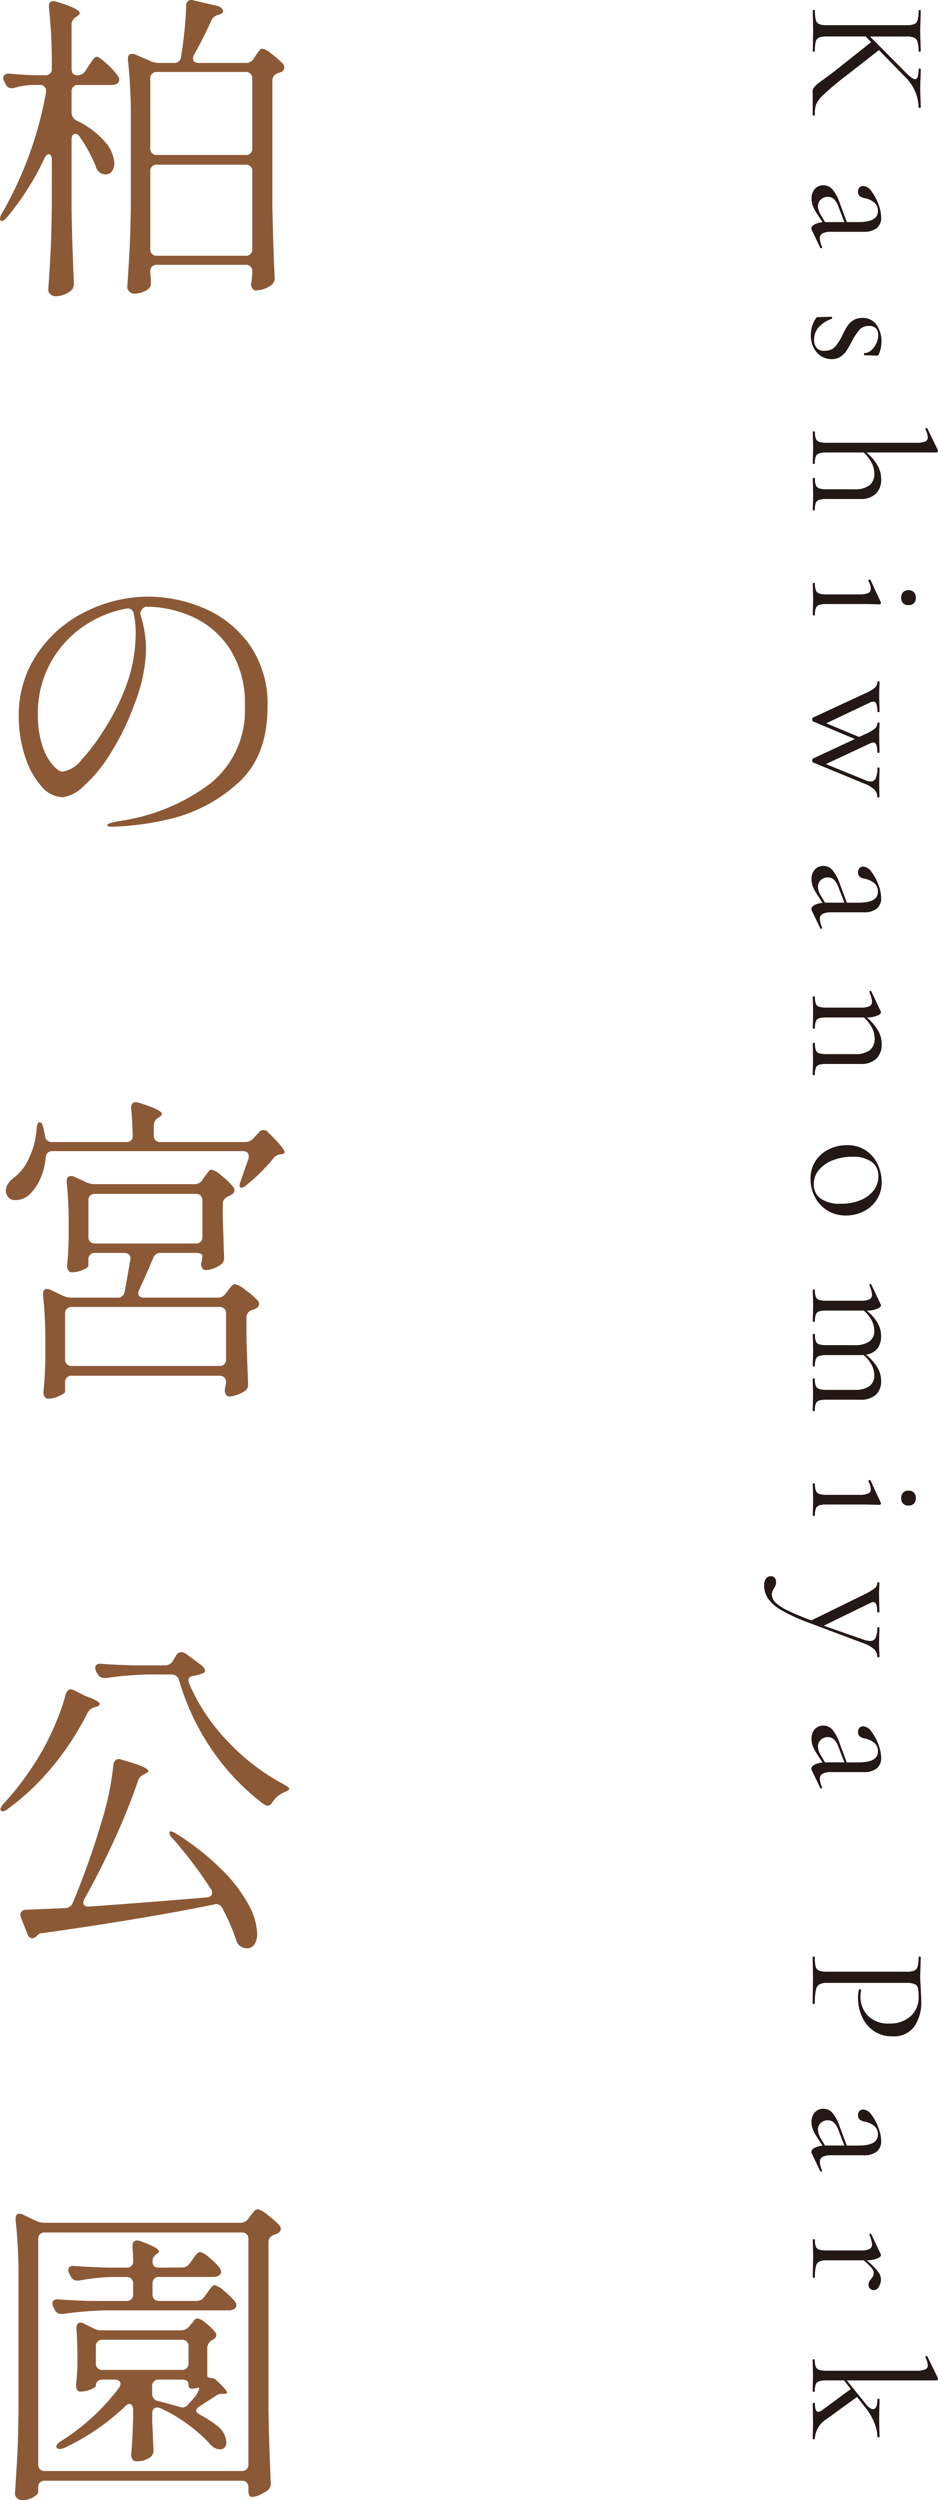 <svg xmlns="http://www.w3.org/2000/svg" width="86.89" height="231.457" viewBox="0 0 86.89 231.457">
  <g id="グループ_53222" data-name="グループ 53222" transform="translate(-142.71 -19937.854)">
    <path id="パス_33977" data-name="パス 33977" d="M10.256-.192q.048,0,.048.1t-.048.1H8.464q-.128,0-.456.008t-.92-.816Q6.5-1.632,5.952-2.32L3.5-5.408,2.976-4.9v3.6a1.976,1.976,0,0,0,.1.712.537.537,0,0,0,.376.312,3.541,3.541,0,0,0,.888.08q.048,0,.048.1T4.336,0q-.48,0-.768-.016L2.448-.032,1.36-.016Q1.072,0,.56,0,.528,0,.528-.1t.032-.1a3.541,3.541,0,0,0,.888-.08.562.562,0,0,0,.384-.312,1.836,1.836,0,0,0,.1-.712V-8.7a1.907,1.907,0,0,0-.1-.7.564.564,0,0,0-.376-.312,3.231,3.231,0,0,0-.888-.088q-.032,0-.032-.1T.576-10l.8.016q.672.032,1.072.032.464,0,1.136-.032L4.336-10q.048,0,.048.1t-.048.1a2.9,2.9,0,0,0-.872.1.612.612,0,0,0-.384.328,1.836,1.836,0,0,0-.1.712V-5.3L6.4-8.7q.528-.528.528-.784,0-.32-.944-.32-.032,0-.032-.1t.032-.1l.688.016q.64.032,1.168.032t1.1-.032L9.536-10q.048,0,.048.1t-.048.1a3.825,3.825,0,0,0-1.392.288,4.128,4.128,0,0,0-1.376.912L4.24-6.128l2.3,2.944A25.252,25.252,0,0,0,8.328-1.04,2.976,2.976,0,0,0,9.28-.3,3.254,3.254,0,0,0,10.256-.192ZM22.5-.864a.078.078,0,0,1,.08.072.085.085,0,0,1-.048.1L20.88.1a.284.284,0,0,1-.128.032q-.208,0-.368-.28a1.93,1.93,0,0,1-.208-.76l-.832.544a3.771,3.771,0,0,1-.7.368A1.836,1.836,0,0,1,18,.112,1.282,1.282,0,0,1,17.08-.2a1.046,1.046,0,0,1-.328-.792,1.093,1.093,0,0,1,.384-.832A3.873,3.873,0,0,1,18.4-2.5l1.76-.656V-4.24q0-1.792-1.008-1.792a.98.98,0,0,0-.824.36,1.974,1.974,0,0,0-.376.824,1.149,1.149,0,0,1-.176.472.489.489,0,0,1-.432.184.513.513,0,0,1-.392-.144.474.474,0,0,1-.136-.336,1.036,1.036,0,0,1,.5-.768A4.46,4.46,0,0,1,18.5-6.08a3.584,3.584,0,0,1,1.232-.256,1.2,1.2,0,0,1,.992.416,1.87,1.87,0,0,1,.336,1.2v2.992a1.741,1.741,0,0,0,.144.816.507.507,0,0,0,.48.256,2.09,2.09,0,0,0,.784-.208ZM20.16-1.136V-2.928l-1.488.576a1.634,1.634,0,0,0-.648.408.818.818,0,0,0-.2.552.911.911,0,0,0,.248.648.848.848,0,0,0,.648.264,1.62,1.62,0,0,0,.768-.256ZM29.776-5.2a1.13,1.13,0,0,0,.368.888,5.409,5.409,0,0,0,1.072.7,9.334,9.334,0,0,1,.872.5,1.93,1.93,0,0,1,.536.544,1.438,1.438,0,0,1,.224.816A1.8,1.8,0,0,1,32.24-.384a2.338,2.338,0,0,1-1.648.56A2.623,2.623,0,0,1,29.056-.3a.215.215,0,0,1-.1-.192l-.032-1.248q0-.048.088-.056t.1.04a2.924,2.924,0,0,0,.792,1.216,1.687,1.687,0,0,0,1.128.416,1.126,1.126,0,0,0,.8-.256.9.9,0,0,0,.24-.752,1.249,1.249,0,0,0-.376-.936,4.7,4.7,0,0,0-1.08-.68,7.294,7.294,0,0,1-.84-.464,1.838,1.838,0,0,1-.528-.544,1.508,1.508,0,0,1-.216-.832,1.514,1.514,0,0,1,.648-1.32,2.587,2.587,0,0,1,1.528-.456,2.79,2.79,0,0,1,1.168.24.22.22,0,0,1,.12.072.2.2,0,0,1,.024.1q0,.32-.016.5l-.016.672q0,.032-.1.032t-.1-.032a.951.951,0,0,0-.256-.632,1.853,1.853,0,0,0-.64-.472,1.83,1.83,0,0,0-.768-.176.891.891,0,0,0-.632.216A.844.844,0,0,0,29.776-5.2ZM46.8-.192q.048,0,.048.1T46.8,0q-.368,0-.592-.016l-.864-.016-.864.016Q44.256,0,43.888,0q-.048,0-.048-.1t.048-.1a1.742,1.742,0,0,0,.64-.088.508.508,0,0,0,.288-.32,2.272,2.272,0,0,0,.08-.7V-3.84a2.244,2.244,0,0,0-.36-1.4A1.33,1.33,0,0,0,43.424-5.7a2.188,2.188,0,0,0-1.008.264,3.237,3.237,0,0,0-.928.728V-1.3a2.272,2.272,0,0,0,.08.7.508.508,0,0,0,.288.32,1.742,1.742,0,0,0,.64.088q.048,0,.048.1T42.5,0q-.368,0-.592-.016L41.04-.032l-.864.016Q39.952,0,39.584,0q-.048,0-.048-.1t.048-.1a1.742,1.742,0,0,0,.64-.088.508.508,0,0,0,.288-.32,2.272,2.272,0,0,0,.08-.7V-9.568a2.239,2.239,0,0,0-.112-.832.4.4,0,0,0-.4-.256,2.05,2.05,0,0,0-.736.224h-.032q-.048,0-.08-.08t.032-.1L41.3-11.6h.048a.141.141,0,0,1,.1.04.122.122,0,0,1,.04.088v6.5A4.5,4.5,0,0,1,42.7-6.008a2.583,2.583,0,0,1,1.256-.328,1.8,1.8,0,0,1,1.36.5,1.99,1.99,0,0,1,.48,1.44v3.1a2.272,2.272,0,0,0,.08.7.508.508,0,0,0,.288.32A1.742,1.742,0,0,0,46.8-.192Zm8.144-8a.722.722,0,0,1-.52-.176.654.654,0,0,1-.184-.5.654.654,0,0,1,.184-.5.722.722,0,0,1,.52-.176.671.671,0,0,1,.5.176.671.671,0,0,1,.176.5.671.671,0,0,1-.176.5A.671.671,0,0,1,54.944-8.192ZM53.6,0q-.032,0-.032-.1t.032-.1a1.81,1.81,0,0,0,.648-.088.505.505,0,0,0,.3-.32,2.272,2.272,0,0,0,.08-.7V-4.288a2.1,2.1,0,0,0-.12-.832.417.417,0,0,0-.408-.256,1.653,1.653,0,0,0-.72.224H53.36q-.064,0-.1-.08t.016-.112l2.08-.96.064-.016a.139.139,0,0,1,.08.04.114.114,0,0,1,.048.088q0,.112-.016.64T55.52-4.3V-1.3a2.261,2.261,0,0,0,.08.7.507.507,0,0,0,.288.312,1.742,1.742,0,0,0,.64.088q.048,0,.048.1t-.048.1q-.368,0-.592-.016l-.864-.016-.864.016Q53.984,0,53.6,0ZM73.376-6.176q.048,0,.048.1t-.048.1a.951.951,0,0,0-.664.256,2.617,2.617,0,0,0-.552.912l-1.984,4.8Q70.16.048,70,.048t-.176-.064L68.016-3.9,66.384-.016q-.016.064-.176.064t-.176-.064l-2.24-4.832a3.691,3.691,0,0,0-.536-.912.715.715,0,0,0-.536-.224q-.048,0-.048-.1t.048-.1q.32,0,.5.016l.608.016.96-.016q.24-.016.688-.016.048,0,.048.1t-.048.1a2.089,2.089,0,0,0-.688.088.309.309,0,0,0-.24.3.539.539,0,0,0,.064.24L66.56-1.248l1.264-3.04-.256-.56a3.922,3.922,0,0,0-.528-.912.671.671,0,0,0-.512-.224q-.032,0-.032-.1t.032-.1q.32,0,.48.016l.592.016,1.04-.016q.224-.016.608-.016.048,0,.048.1t-.048.1q-.912,0-.912.384a.539.539,0,0,0,.064.24l1.936,4.144,1.5-3.68a1.1,1.1,0,0,0,.112-.464.5.5,0,0,0-.3-.472,2.265,2.265,0,0,0-.96-.152q-.032,0-.032-.1t.032-.1q.432,0,.656.016l.96.016.576-.016Q73.04-6.176,73.376-6.176ZM85.5-.864a.078.078,0,0,1,.08.072.085.085,0,0,1-.048.1L83.888.1a.284.284,0,0,1-.128.032q-.208,0-.368-.28a1.93,1.93,0,0,1-.208-.76l-.832.544a3.771,3.771,0,0,1-.7.368,1.836,1.836,0,0,1-.64.112,1.282,1.282,0,0,1-.92-.312,1.046,1.046,0,0,1-.328-.792,1.093,1.093,0,0,1,.384-.832A3.873,3.873,0,0,1,81.408-2.5l1.76-.656V-4.24q0-1.792-1.008-1.792a.98.98,0,0,0-.824.36,1.974,1.974,0,0,0-.376.824,1.149,1.149,0,0,1-.176.472.489.489,0,0,1-.432.184.513.513,0,0,1-.392-.144.474.474,0,0,1-.136-.336,1.036,1.036,0,0,1,.5-.768A4.46,4.46,0,0,1,81.5-6.08a3.584,3.584,0,0,1,1.232-.256,1.2,1.2,0,0,1,.992.416,1.87,1.87,0,0,1,.336,1.2v2.992a1.741,1.741,0,0,0,.144.816.507.507,0,0,0,.48.256,2.09,2.09,0,0,0,.784-.208Zm-2.336-.272V-2.928l-1.488.576a1.634,1.634,0,0,0-.648.408.818.818,0,0,0-.2.552.911.911,0,0,0,.248.648.848.848,0,0,0,.648.264A1.62,1.62,0,0,0,82.5-.736Zm15.92.944q.048,0,.048.1t-.048.1q-.368,0-.576-.016l-.864-.016-.88.016Q96.56,0,96.192,0q-.048,0-.048-.1t.048-.1a1.742,1.742,0,0,0,.64-.088.481.481,0,0,0,.28-.312,2.5,2.5,0,0,0,.072-.7V-3.888a2.208,2.208,0,0,0-.36-1.392,1.341,1.341,0,0,0-1.112-.448,2.141,2.141,0,0,0-1,.264,3.279,3.279,0,0,0-.92.728V-1.3a2.5,2.5,0,0,0,.072.7.481.481,0,0,0,.28.312,1.742,1.742,0,0,0,.64.088q.048,0,.048.1t-.048.1q-.368,0-.576-.016l-.864-.016-.88.016Q92.256,0,91.888,0q-.048,0-.048-.1t.048-.1a1.742,1.742,0,0,0,.64-.088.481.481,0,0,0,.28-.312,2.5,2.5,0,0,0,.072-.7V-4.464a1.767,1.767,0,0,0-.128-.784.45.45,0,0,0-.432-.24,2.8,2.8,0,0,0-.864.24h-.032a.09.09,0,0,1-.088-.072.076.076,0,0,1,.04-.1l1.856-.88.1-.016q.144,0,.3.368a2.385,2.385,0,0,1,.16.944A4.649,4.649,0,0,1,95-6.048a2.506,2.506,0,0,1,1.24-.336,1.827,1.827,0,0,1,1.376.5,2.014,2.014,0,0,1,.48,1.456V-1.3a2.5,2.5,0,0,0,.072.7.481.481,0,0,0,.28.312A1.742,1.742,0,0,0,99.088-.192Zm9.648.4a2.974,2.974,0,0,1-1.64-.456A3.027,3.027,0,0,1,106-1.48a3.753,3.753,0,0,1-.384-1.688,3.029,3.029,0,0,1,.5-1.768,3.124,3.124,0,0,1,1.3-1.088,3.851,3.851,0,0,1,1.608-.36,2.926,2.926,0,0,1,1.648.464,3.071,3.071,0,0,1,1.08,1.224,3.579,3.579,0,0,1,.376,1.608,3.212,3.212,0,0,1-.464,1.736A3.181,3.181,0,0,1,110.424-.2,3.572,3.572,0,0,1,108.736.208Zm.464-.3a1.615,1.615,0,0,0,1.36-.624,3.14,3.14,0,0,0,.48-1.92,4.564,4.564,0,0,0-.328-1.776,2.912,2.912,0,0,0-.9-1.224,2.1,2.1,0,0,0-1.312-.44,1.577,1.577,0,0,0-1.336.624,2.927,2.927,0,0,0-.472,1.792,4.868,4.868,0,0,0,.32,1.792,3.135,3.135,0,0,0,.9,1.3A1.972,1.972,0,0,0,109.2-.1Zm20.976-.1q.064,0,.064.1t-.064.1q-.368,0-.592-.016l-.864-.016-.864.016q-.224.016-.592.016-.048,0-.048-.1t.048-.1a1.742,1.742,0,0,0,.64-.088.508.508,0,0,0,.288-.32,2.272,2.272,0,0,0,.08-.7V-3.84a2.365,2.365,0,0,0-.336-1.4A1.206,1.206,0,0,0,126.9-5.7a2.021,2.021,0,0,0-.968.264,3.248,3.248,0,0,0-.9.744,1.45,1.45,0,0,1,.016.256V-1.3a2.261,2.261,0,0,0,.08.7.507.507,0,0,0,.288.312,1.742,1.742,0,0,0,.64.088q.048,0,.048.1t-.048.1q-.368,0-.592-.016l-.864-.016-.88.016Q123.5,0,123.136,0q-.048,0-.048-.1t.048-.1a1.742,1.742,0,0,0,.64-.088.481.481,0,0,0,.28-.312,2.5,2.5,0,0,0,.072-.7V-3.84a2.365,2.365,0,0,0-.336-1.4,1.189,1.189,0,0,0-1.024-.456,2.024,2.024,0,0,0-.96.256,3.078,3.078,0,0,0-.88.72V-1.3a2.5,2.5,0,0,0,.072.7.481.481,0,0,0,.28.312,1.742,1.742,0,0,0,.64.088q.048,0,.048.1t-.048.1q-.368,0-.576-.016l-.864-.016-.88.016q-.208.016-.576.016-.048,0-.048-.1t.048-.1a1.742,1.742,0,0,0,.64-.088.481.481,0,0,0,.28-.312,2.5,2.5,0,0,0,.072-.7V-4.464a1.767,1.767,0,0,0-.128-.784.45.45,0,0,0-.432-.24,2.8,2.8,0,0,0-.864.24h-.032a.09.09,0,0,1-.088-.072.076.076,0,0,1,.04-.1l1.856-.88.1-.016q.144,0,.3.368a2.385,2.385,0,0,1,.16.944v.016a4.147,4.147,0,0,1,1.152-1.024,2.438,2.438,0,0,1,1.2-.32,1.835,1.835,0,0,1,1.168.352,1.6,1.6,0,0,1,.56,1.056,4.537,4.537,0,0,1,1.184-1.064,2.419,2.419,0,0,1,1.232-.344,1.7,1.7,0,0,1,1.3.488,2.05,2.05,0,0,1,.456,1.448v3.1a2.5,2.5,0,0,0,.072.7.482.482,0,0,0,.28.312A1.742,1.742,0,0,0,130.176-.192Zm8.128-8a.722.722,0,0,1-.52-.176.654.654,0,0,1-.184-.5.654.654,0,0,1,.184-.5.722.722,0,0,1,.52-.176.671.671,0,0,1,.5.176.671.671,0,0,1,.176.5.671.671,0,0,1-.176.5A.671.671,0,0,1,138.3-8.192ZM136.96,0q-.032,0-.032-.1t.032-.1a1.81,1.81,0,0,0,.648-.088.505.505,0,0,0,.3-.32,2.272,2.272,0,0,0,.08-.7V-4.288a2.1,2.1,0,0,0-.12-.832.417.417,0,0,0-.408-.256,1.653,1.653,0,0,0-.72.224h-.016q-.064,0-.1-.08t.016-.112l2.08-.96.064-.016a.139.139,0,0,1,.08.04.114.114,0,0,1,.048.088q0,.112-.016.64T138.88-4.3V-1.3a2.261,2.261,0,0,0,.08.7.507.507,0,0,0,.288.312,1.742,1.742,0,0,0,.64.088q.048,0,.048.1t-.048.1q-.368,0-.592-.016l-.864-.016-.864.016Q137.344,0,136.96,0Zm16.016-6.176q.048,0,.048.1t-.048.1a.939.939,0,0,0-.688.288,2.78,2.78,0,0,0-.544.944l-1.952,5.2a16.093,16.093,0,0,1-1.112,2.424,3.894,3.894,0,0,1-1.072,1.248,2.205,2.205,0,0,1-1.272.376,1,1,0,0,1-.584-.16.529.529,0,0,1-.232-.464.447.447,0,0,1,.144-.352.511.511,0,0,1,.352-.128,1.123,1.123,0,0,1,.352.048,1.2,1.2,0,0,1,.3.16l.184.1a.8.8,0,0,0,.376.08,1.035,1.035,0,0,0,.728-.336,4.268,4.268,0,0,0,.736-1.128q.392-.792.92-2.184l-2.432-4.976a5.313,5.313,0,0,0-.56-.92.633.633,0,0,0-.5-.216q-.032,0-.032-.1t.032-.1l.544.016q.192.016.528.016l1.024-.016q.224-.016.624-.016.032,0,.032.1t-.032.1q-.928,0-.928.368a.62.62,0,0,0,.08.256l2.112,4.336,1.28-3.68a2.058,2.058,0,0,0,.128-.608.539.539,0,0,0-.288-.52,2.151,2.151,0,0,0-.944-.152q-.032,0-.032-.1t.032-.1q.432,0,.656.016l.96.016.576-.016Q152.64-6.176,152.976-6.176ZM165.088-.864a.078.078,0,0,1,.08.072.085.085,0,0,1-.048.1L163.472.1a.284.284,0,0,1-.128.032q-.208,0-.368-.28a1.93,1.93,0,0,1-.208-.76l-.832.544a3.771,3.771,0,0,1-.7.368,1.836,1.836,0,0,1-.64.112,1.282,1.282,0,0,1-.92-.312,1.046,1.046,0,0,1-.328-.792,1.093,1.093,0,0,1,.384-.832,3.873,3.873,0,0,1,1.264-.672l1.76-.656V-4.24q0-1.792-1.008-1.792a.98.98,0,0,0-.824.36,1.974,1.974,0,0,0-.376.824,1.149,1.149,0,0,1-.176.472.489.489,0,0,1-.432.184.513.513,0,0,1-.392-.144.474.474,0,0,1-.136-.336,1.036,1.036,0,0,1,.5-.768,4.461,4.461,0,0,1,1.184-.64,3.584,3.584,0,0,1,1.232-.256,1.2,1.2,0,0,1,.992.416,1.87,1.87,0,0,1,.336,1.2v2.992a1.741,1.741,0,0,0,.144.816.507.507,0,0,0,.48.256,2.09,2.09,0,0,0,.784-.208Zm-2.336-.272V-2.928l-1.488.576a1.634,1.634,0,0,0-.648.408.818.818,0,0,0-.2.552.911.911,0,0,0,.248.648.848.848,0,0,0,.648.264,1.62,1.62,0,0,0,.768-.256Zm20.416-.224a1.535,1.535,0,0,0,.136.744.792.792,0,0,0,.528.328,5.734,5.734,0,0,0,1.24.1q.048,0,.048.1t-.048.1q-.656,0-1.024-.016l-1.392-.016-1.072.016q-.3.016-.816.016-.032,0-.032-.1t.032-.1a3.54,3.54,0,0,0,.888-.08.537.537,0,0,0,.376-.312,1.976,1.976,0,0,0,.1-.712V-8.7a1.907,1.907,0,0,0-.1-.7.564.564,0,0,0-.376-.312,3.231,3.231,0,0,0-.888-.088q-.032,0-.032-.1t.032-.1l.8.016q.672.032,1.072.032t.9-.048q.192,0,.608-.024t.72-.024a3.881,3.881,0,0,1,2.36.656,2.324,2.324,0,0,1,.888,2,2.953,2.953,0,0,1-.52,1.776,3.175,3.175,0,0,1-1.328,1.072,4.145,4.145,0,0,1-1.672.352,3.163,3.163,0,0,1-.784-.08q-.048,0-.048-.08a.213.213,0,0,1,.024-.1q.024-.048.056-.032a2.379,2.379,0,0,0,.576.064A2.5,2.5,0,0,0,186.2-5.1a2.6,2.6,0,0,0,.728-1.984,2.783,2.783,0,0,0-.688-1.992,2.315,2.315,0,0,0-1.76-.728,3.813,3.813,0,0,0-.832.064.532.532,0,0,0-.368.3,1.93,1.93,0,0,0-.112.776Zm17.392.5a.078.078,0,0,1,.08.072.085.085,0,0,1-.048.1L198.944.1a.284.284,0,0,1-.128.032q-.208,0-.368-.28a1.93,1.93,0,0,1-.208-.76l-.832.544a3.771,3.771,0,0,1-.7.368,1.836,1.836,0,0,1-.64.112,1.282,1.282,0,0,1-.92-.312,1.046,1.046,0,0,1-.328-.792,1.093,1.093,0,0,1,.384-.832,3.873,3.873,0,0,1,1.264-.672l1.76-.656V-4.24q0-1.792-1.008-1.792a.98.98,0,0,0-.824.36,1.974,1.974,0,0,0-.376.824,1.149,1.149,0,0,1-.176.472.489.489,0,0,1-.432.184.513.513,0,0,1-.392-.144.474.474,0,0,1-.136-.336,1.036,1.036,0,0,1,.5-.768,4.461,4.461,0,0,1,1.184-.64,3.584,3.584,0,0,1,1.232-.256,1.2,1.2,0,0,1,.992.416,1.87,1.87,0,0,1,.336,1.2v2.992a1.741,1.741,0,0,0,.144.816.507.507,0,0,0,.48.256,2.09,2.09,0,0,0,.784-.208Zm-2.336-.272V-2.928l-1.488.576a1.634,1.634,0,0,0-.648.408.818.818,0,0,0-.2.552.911.911,0,0,0,.248.648.848.848,0,0,0,.648.264,1.62,1.62,0,0,0,.768-.256Zm12.4-5.184a1.287,1.287,0,0,1,.672.192.548.548,0,0,1,.32.464.494.494,0,0,1-.136.352.513.513,0,0,1-.392.144.516.516,0,0,1-.248-.056,1.856,1.856,0,0,1-.248-.168,1.285,1.285,0,0,0-.272-.192.673.673,0,0,0-.3-.064.74.74,0,0,0-.44.176,5.885,5.885,0,0,0-.728.752V-1.3a1.56,1.56,0,0,0,.12.7.667.667,0,0,0,.44.312,4.068,4.068,0,0,0,.992.088q.064,0,.064.1T210.4,0q-.512,0-.816-.016L208.4-.032l-.88.016q-.208.016-.576.016-.048,0-.048-.1t.048-.1a1.742,1.742,0,0,0,.64-.088.482.482,0,0,0,.28-.312,2.5,2.5,0,0,0,.072-.7V-4.464a1.767,1.767,0,0,0-.128-.784.45.45,0,0,0-.432-.24,2.8,2.8,0,0,0-.864.24h-.032a.09.09,0,0,1-.088-.072.076.076,0,0,1,.04-.1l1.856-.88.1-.016q.144,0,.3.368a2.385,2.385,0,0,1,.16.944v.016a7.014,7.014,0,0,1,1.04-1.048A1.262,1.262,0,0,1,210.624-6.32ZM225.376-.192q.048,0,.048.1t-.048.1q-.368,0-.592-.016l-.864-.016-1.152.016Q222.512,0,222.08,0q-.032,0-.032-.1t.032-.1q.8,0,.8-.3a.663.663,0,0,0-.144-.352L220.768-3.52l-.8.624v1.6a2.272,2.272,0,0,0,.08.7.508.508,0,0,0,.288.32,1.742,1.742,0,0,0,.64.088q.048,0,.048.1t-.048.1q-.368,0-.592-.016l-.864-.016-.864.016q-.224.016-.592.016-.048,0-.048-.1t.048-.1a1.742,1.742,0,0,0,.64-.088.508.508,0,0,0,.288-.32,2.272,2.272,0,0,0,.08-.7V-9.568a2.239,2.239,0,0,0-.112-.832.4.4,0,0,0-.4-.256,2.05,2.05,0,0,0-.736.224h-.032q-.048,0-.08-.08t.032-.1l2-.976.08-.016a.15.15,0,0,1,.1.04.114.114,0,0,1,.048.088v8.32l2.144-1.728q.512-.4.512-.7,0-.4-.912-.4-.048,0-.048-.1t.048-.1q.432,0,.656.016l1.168.016,1.072-.016q.208-.016.576-.016.048,0,.048.1t-.048.1a3.569,3.569,0,0,0-1.312.288,5.73,5.73,0,0,0-1.44.864L221.5-4.1l2.032,2.8A2.272,2.272,0,0,0,225.376-.192Z" transform="translate(218 19938.254) rotate(90)" fill="#231815"/>
    <path id="パス_33976" data-name="パス 33976" d="M24.48,15.68a.846.846,0,0,0,.75-.42l.15-.24q.06-.09.195-.285a1.531,1.531,0,0,1,.24-.285.34.34,0,0,1,.225-.09,2.12,2.12,0,0,1,.855.5,8.417,8.417,0,0,1,1.035.915.516.516,0,0,1,.12.33.506.506,0,0,1-.3.42l-.24.09a.7.7,0,0,0-.57.69V28.91q.06,3.3.21,6.57v.12a.726.726,0,0,1-.33.66,2.4,2.4,0,0,1-1.44.48h-.06a.454.454,0,0,1-.24-.21.689.689,0,0,1-.12-.39,1.641,1.641,0,0,0,.06-.36l.06-.6V35a.574.574,0,0,0-.63-.63H16.26a.574.574,0,0,0-.63.63v.06l.06.75v.24a.672.672,0,0,1-.21.54,2.2,2.2,0,0,1-1.41.45.551.551,0,0,1-.375-.195.574.574,0,0,1-.195-.405q.12-1.77.21-3.435t.12-4.365V20.69a46.942,46.942,0,0,0-.27-5.28v-.12q0-.45.39-.45a.668.668,0,0,1,.3.06l1.38.6a1.992,1.992,0,0,0,.78.18h1.41a.6.6,0,0,0,.66-.57,38.519,38.519,0,0,0,.48-4.71.545.545,0,0,1,.18-.465.574.574,0,0,1,.51-.045l2.19.51a.819.819,0,0,1,.39.21.414.414,0,0,1,.15.27.27.27,0,0,1-.18.24l-.18.09a.957.957,0,0,0-.72.51q-.75,1.68-1.62,3.21a.747.747,0,0,0-.09.33q0,.42.54.42ZM6.51,24.65a.779.779,0,0,0-.075-.375.222.222,0,0,0-.195-.135q-.24,0-.42.39a25.363,25.363,0,0,1-3.45,5.43q-.42.48-.6.3a.244.244,0,0,1-.06-.18,1.026,1.026,0,0,1,.18-.48A34.41,34.41,0,0,0,5.97,18.41v-.15a.528.528,0,0,0-.15-.39.568.568,0,0,0-.42-.15H4.74a6.792,6.792,0,0,0-1.71.27.78.78,0,0,1-.24.03.6.6,0,0,1-.57-.39l-.12-.24a.747.747,0,0,1-.09-.33.359.359,0,0,1,.165-.3.6.6,0,0,1,.435-.09q.78.09,2.34.15h.93a.574.574,0,0,0,.63-.63v-.3a47.045,47.045,0,0,0-.27-5.34v-.12q0-.48.42-.48a1.8,1.8,0,0,1,.3.06q2.13.66,2.13,1.05,0,.15-.24.3l-.09.06a.846.846,0,0,0-.42.75v4.02q0,.63.51.63h.03a.846.846,0,0,0,.75-.42l.27-.42q.09-.12.255-.375a2.375,2.375,0,0,1,.285-.375.346.346,0,0,1,.24-.12q.21,0,.915.645A7.027,7.027,0,0,1,12.63,16.88a.558.558,0,0,1,.12.36.459.459,0,0,1-.15.33,1.053,1.053,0,0,1-.57.15H8.97a.574.574,0,0,0-.63.63v1.92a.829.829,0,0,0,.48.75,7.977,7.977,0,0,1,2.64,1.995,3.253,3.253,0,0,1,.84,1.935,1.2,1.2,0,0,1-.225.765A.711.711,0,0,1,11.49,26a.86.86,0,0,1-.39-.09.927.927,0,0,1-.51-.63,14.041,14.041,0,0,0-1.47-2.73q-.21-.3-.42-.3-.36,0-.36.54v6.57q.06,3.24.21,6.63v.18a.779.779,0,0,1-.24.57,2.1,2.1,0,0,1-.675.39,2.206,2.206,0,0,1-.765.15.717.717,0,0,1-.48-.18.54.54,0,0,1-.21-.42q.12-1.77.21-3.435t.12-4.365Zm17.94-.45a.574.574,0,0,0,.63-.63V17.15a.574.574,0,0,0-.63-.63H16.26a.574.574,0,0,0-.63.63v6.42a.574.574,0,0,0,.63.63Zm-8.19.9a.574.574,0,0,0-.63.63V32.9a.574.574,0,0,0,.63.63h8.19a.574.574,0,0,0,.63-.63V25.73a.574.574,0,0,0-.63-.63Zm-.75,39.99a13.107,13.107,0,0,1,5.01,1.035,10,10,0,0,1,4.245,3.33A9.5,9.5,0,0,1,26.49,75.32q0,4.68-2.865,7.14a14.138,14.138,0,0,1-6.12,3.195,25.552,25.552,0,0,1-5.445.735q-.42,0-.42-.15,0-.18,1.2-.39a18.245,18.245,0,0,0,8.34-3.45,8.667,8.667,0,0,0,3.21-7.2,9.279,9.279,0,0,0-1.365-5.235,8.118,8.118,0,0,0-3.465-3,10.559,10.559,0,0,0-4.38-.945.928.928,0,0,0-.375.33.5.5,0,0,0-.075.42,10.7,10.7,0,0,1,.375,1.62,10.28,10.28,0,0,1,.135,1.56,14.786,14.786,0,0,1-1.08,5.1,23.541,23.541,0,0,1-2.265,4.635,13.616,13.616,0,0,1-2.46,2.97A3.4,3.4,0,0,1,7.53,83.66,2.713,2.713,0,0,1,5.505,82.6,7.691,7.691,0,0,1,4,79.79a11.873,11.873,0,0,1-.555-3.63,10.086,10.086,0,0,1,1.71-5.775,11.454,11.454,0,0,1,4.5-3.915A13.031,13.031,0,0,1,15.51,65.09Zm-1.23,3.36a8.43,8.43,0,0,0-.18-1.77.561.561,0,0,0-.72-.48A10.272,10.272,0,0,0,9.3,67.94a9.728,9.728,0,0,0-2.97,3.39,9.619,9.619,0,0,0-1.11,4.62,8.891,8.891,0,0,0,.435,3,5.128,5.128,0,0,0,.975,1.77q.54.57.87.57a2.781,2.781,0,0,0,1.785-1.125,17.364,17.364,0,0,0,1.9-2.5,20.777,20.777,0,0,0,2.385-4.815A14.364,14.364,0,0,0,14.28,68.45Zm10.44,48.69a.78.78,0,0,0,.03-.24q0-.48-.57-.48H6.57q-.57,0-.63.63a5.948,5.948,0,0,1-.54,2.025,4.713,4.713,0,0,1-.96,1.365,1.848,1.848,0,0,1-1.26.51.818.818,0,0,1-.81-.42.892.892,0,0,1-.12-.45,1.15,1.15,0,0,1,.21-.645A2.184,2.184,0,0,1,3,118.88a4.551,4.551,0,0,0,1.395-1.815,7.176,7.176,0,0,0,.7-2.685q.06-.63.27-.63.27,0,.36.54.12.48.15.69a.614.614,0,0,0,.66.6h6.84a.557.557,0,0,0,.63-.63q-.06-1.74-.15-2.46v-.06q0-.54.45-.54a1.8,1.8,0,0,1,.3.06q2.1.66,2.1,1.02,0,.15-.24.3l-.09.06a.846.846,0,0,0-.42.75v.87a.574.574,0,0,0,.63.63h7.83a.971.971,0,0,0,.75-.33l.51-.54a.542.542,0,0,1,.9,0q1.5,1.47,1.5,1.8,0,.15-.3.21h-.06a.961.961,0,0,0-.72.42,16.269,16.269,0,0,1-2.43,2.4.844.844,0,0,1-.48.27q-.18,0-.18-.21a1,1,0,0,1,.09-.39Zm-5.01,2.34a.862.862,0,0,0,.75-.39l.18-.27.3-.4q.21-.285.39-.285a2.292,2.292,0,0,1,.9.555,7.253,7.253,0,0,1,1.08,1.035.516.516,0,0,1,.12.33.493.493,0,0,1-.27.39,1.035,1.035,0,0,1-.3.15,1.316,1.316,0,0,0-.39.3.656.656,0,0,0-.12.42v1.47l.06,1.56q0,.66.06,1.8v.15a.667.667,0,0,1-.27.6,2.473,2.473,0,0,1-.72.39,2.2,2.2,0,0,1-.72.15.367.367,0,0,1-.33-.21.708.708,0,0,1-.09-.3.987.987,0,0,1,.06-.3l.06-.51q0-.12-.165-.195a1.154,1.154,0,0,0-.465-.075H16.62a.7.7,0,0,0-.72.48q-.78,1.83-1.29,2.91a.747.747,0,0,0-.09.33q0,.42.57.42h6.78a.862.862,0,0,0,.75-.39l.18-.24q.09-.12.3-.375a.56.56,0,0,1,.39-.255,2.561,2.561,0,0,1,.945.54,8.4,8.4,0,0,1,1.155.99.516.516,0,0,1,.12.33.493.493,0,0,1-.27.39,1.993,1.993,0,0,1-.36.15.706.706,0,0,0-.54.72v1.83q.09,2.82.15,4.2v.15a.644.644,0,0,1-.3.6,3.024,3.024,0,0,1-.72.36,2.2,2.2,0,0,1-.72.15.367.367,0,0,1-.33-.21.747.747,0,0,1-.09-.33,2.634,2.634,0,0,1,.06-.39l.06-.33v-.03a.574.574,0,0,0-.63-.63H8.37a.574.574,0,0,0-.63.63v.84q0,.15-.54.405a2.451,2.451,0,0,1-1.05.255.353.353,0,0,1-.3-.18.739.739,0,0,1-.12-.42q.12-1.11.18-2.82v-1.74a40.485,40.485,0,0,0-.21-4.41v-.12q0-.48.36-.48a.747.747,0,0,1,.33.09l1.14.54a1.992,1.992,0,0,0,.78.18h4.26a.642.642,0,0,0,.69-.57q.18-.93.51-2.91l.03-.18a.426.426,0,0,0-.165-.345.665.665,0,0,0-.435-.135H10.53a.574.574,0,0,0-.63.63v.54q0,.18-.51.4a2.576,2.576,0,0,1-1.05.225.353.353,0,0,1-.3-.18.739.739,0,0,1-.12-.42q.09-.84.12-1.68l.03-.75v-1.53a36.309,36.309,0,0,0-.18-3.78v-.12q0-.45.39-.45a.668.668,0,0,1,.3.06l1.11.51a1.992,1.992,0,0,0,.78.18Zm.75,1.53a.574.574,0,0,0-.63-.63h-9.3a.574.574,0,0,0-.63.63v3.33a.574.574,0,0,0,.63.63h9.3a.574.574,0,0,0,.63-.63ZM8.37,130.85a.574.574,0,0,0-.63.63v4.2a.574.574,0,0,0,.63.63H22.02a.574.574,0,0,0,.63-.63v-4.2a.574.574,0,0,0-.63-.63Zm11.31,34.14q-.51.06-.51.42a.668.668,0,0,0,.06.3,17.884,17.884,0,0,0,3.48,5.25,20.066,20.066,0,0,0,5.34,4.11q.48.27.45.39t-.225.21q-.195.09-.285.12a2.716,2.716,0,0,0-1.05.9.523.523,0,0,1-.45.33.8.8,0,0,1-.36-.15,21.312,21.312,0,0,1-4.8-5.04,22.524,22.524,0,0,1-3.03-6.42.706.706,0,0,0-.72-.54H15.51a31.082,31.082,0,0,0-3.96.33H11.4a.7.7,0,0,1-.66-.39l-.12-.21a.8.8,0,0,1-.09-.36.33.33,0,0,1,.15-.285.6.6,0,0,1,.42-.075q1.02.09,3.09.15h2.76a.872.872,0,0,0,.78-.42l.3-.51a.542.542,0,0,1,.48-.3.825.825,0,0,1,.42.15l1.38,1.02a1.124,1.124,0,0,1,.36.42.241.241,0,0,1-.09.33A3.2,3.2,0,0,1,19.68,164.99ZM7.8,166.7q.15-.45.45-.45a.747.747,0,0,1,.33.09l.78.39a4.668,4.668,0,0,0,.72.3q.87.36.87.57,0,.18-.36.27l-.12.03a1.118,1.118,0,0,0-.66.54,26.116,26.116,0,0,1-3.315,5.055A22.706,22.706,0,0,1,2.43,177.32a.837.837,0,0,1-.39.21q-.18.03-.24-.06l-.06-.12a1.082,1.082,0,0,1,.3-.51,27.251,27.251,0,0,0,3.45-4.68,22.625,22.625,0,0,0,1.32-2.655A20.394,20.394,0,0,0,7.8,166.7Zm1.74,18.93a.921.921,0,0,0-.12.36.33.33,0,0,0,.15.285.6.6,0,0,0,.42.075q4.41-.3,10.86-.84.51-.06.51-.42a.558.558,0,0,0-.12-.36,38.932,38.932,0,0,0-3.54-4.68.82.82,0,0,1-.3-.51q0-.15.12-.15a1.348,1.348,0,0,1,.54.24,23.605,23.605,0,0,1,4.335,3.45,13.72,13.72,0,0,1,2.4,3.21,5.893,5.893,0,0,1,.735,2.55,1.747,1.747,0,0,1-.255,1.02.789.789,0,0,1-.675.36,1.125,1.125,0,0,1-.51-.12,1.035,1.035,0,0,1-.51-.66,19.112,19.112,0,0,0-1.26-2.91.64.64,0,0,0-.81-.36q-6.45,1.32-15.81,2.64a.683.683,0,0,0-.54.21.18.18,0,0,1-.12.12.459.459,0,0,1-.33.15.424.424,0,0,1-.285-.12.678.678,0,0,1-.195-.33l-.57-1.44a.952.952,0,0,1-.06-.27q0-.45.54-.48l3.6-.15a.788.788,0,0,0,.72-.51,72.959,72.959,0,0,0,2.67-7.53,26.4,26.4,0,0,0,1.08-5.22q.09-.54.51-.54a.952.952,0,0,1,.27.06q2.46.69,2.46,1.05,0,.12-.27.24l-.12.06a1.013,1.013,0,0,0-.54.54,58.433,58.433,0,0,1-2.175,5.43Q11.01,183.02,9.54,185.63ZM5.88,239.51a.574.574,0,0,0-.63.63v.42q0,.21-.465.48a1.967,1.967,0,0,1-1,.27.717.717,0,0,1-.48-.18.54.54,0,0,1-.21-.42q.12-1.77.21-3.435t.12-4.365V220.64a46.134,46.134,0,0,0-.27-5.25v-.12q0-.48.36-.48a.747.747,0,0,1,.33.09l1.2.57a1.847,1.847,0,0,0,.78.18H23.97a.862.862,0,0,0,.75-.39l.18-.24q.09-.12.3-.375a.56.56,0,0,1,.39-.255,2.325,2.325,0,0,1,.9.525,8.907,8.907,0,0,1,1.11.975.516.516,0,0,1,.12.33.493.493,0,0,1-.27.39.758.758,0,0,1-.18.09,1.164,1.164,0,0,0-.15.06.688.688,0,0,0-.54.69v15.63q.06,3.27.21,6.6v.12a.718.718,0,0,1-.3.63,4.023,4.023,0,0,1-.735.42,1.833,1.833,0,0,1-.735.18.241.241,0,0,1-.225-.165,1.154,1.154,0,0,1-.075-.465v-.24a.574.574,0,0,0-.63-.63Zm0-22.98a.574.574,0,0,0-.63.63v20.82a.574.574,0,0,0,.63.63H24.09a.574.574,0,0,0,.63-.63V217.16a.574.574,0,0,0-.63-.63Zm12.66,3.24a.862.862,0,0,0,.75-.39l.24-.33q.06-.09.21-.3a1.868,1.868,0,0,1,.27-.315.367.367,0,0,1,.24-.1,2.087,2.087,0,0,1,.855.525,5.567,5.567,0,0,1,.975.975.921.921,0,0,1,.12.36.41.41,0,0,1-.18.3,1,1,0,0,1-.54.15H16.47a.574.574,0,0,0-.63.63v.96a.574.574,0,0,0,.63.63h3.42a.862.862,0,0,0,.75-.39l.24-.33q.09-.12.24-.33a2.6,2.6,0,0,1,.255-.315.315.315,0,0,1,.225-.1,2.15,2.15,0,0,1,.87.54,6.551,6.551,0,0,1,.99.96.66.66,0,0,1,.15.36.429.429,0,0,1-.18.33.854.854,0,0,1-.51.15H11.52a32.316,32.316,0,0,0-3.96.33H7.38a.617.617,0,0,1-.6-.39l-.12-.24a.8.8,0,0,1-.09-.36.33.33,0,0,1,.15-.285.6.6,0,0,1,.42-.075q1.02.09,3.09.15h3.18a.574.574,0,0,0,.63-.63v-.96a.574.574,0,0,0-.63-.63H12.09a19.508,19.508,0,0,0-3.06.33H8.88a.637.637,0,0,1-.63-.42l-.12-.21a.747.747,0,0,1-.09-.33q0-.45.6-.39,1.02.09,3.09.15h1.68a.557.557,0,0,0,.63-.63q0-.51-.06-1.29v-.06q0-.54.45-.54l.27.06q1.74.63,1.74.96,0,.09-.21.24a.777.777,0,0,0-.39.75q0,.51.63.51Zm-.06,5.82a.994.994,0,0,0,.78-.39l.12-.15a3.444,3.444,0,0,0,.27-.33.484.484,0,0,1,.36-.24,1.736,1.736,0,0,1,.765.435,4.858,4.858,0,0,1,.855.825.407.407,0,0,1,.12.3q0,.21-.3.42h-.03a.905.905,0,0,0-.51.72v2.43q0,.27.06.315a.967.967,0,0,0,.36.075.671.671,0,0,1,.45.24q.96.87.96,1.11,0,.12-.27.12h-.18a.922.922,0,0,0-.63.21l-1.44.93q-.33.18-.33.42,0,.18.39.39a10.588,10.588,0,0,1,1.53.99,2.081,2.081,0,0,1,.87,1.53.726.726,0,0,1-.15.48.552.552,0,0,1-.45.18,1.065,1.065,0,0,1-.48-.12,2.036,2.036,0,0,1-.57-.51,13.924,13.924,0,0,0-1.965-1.71,14.042,14.042,0,0,0-2.505-1.47,1.8,1.8,0,0,0-.3-.06.4.4,0,0,0-.33.15.605.605,0,0,0-.12.39v.78l.06,1.17q0,.48.06,1.32v.18a.779.779,0,0,1-.24.57,2.105,2.105,0,0,1-1.38.42.376.376,0,0,1-.33-.18.739.739,0,0,1-.12-.42q.12-1.29.18-3.3v-.87a.751.751,0,0,0-.09-.39.271.271,0,0,0-.24-.15.658.658,0,0,0-.42.24,21.254,21.254,0,0,1-5.64,3.84,1.059,1.059,0,0,1-.42.09.316.316,0,0,1-.27-.12.174.174,0,0,1-.03-.12q0-.21.42-.48a20.123,20.123,0,0,0,5.37-4.92.8.8,0,0,0,.15-.39q0-.39-.57-.39H11.22a.667.667,0,0,0-.465.15.539.539,0,0,0-.165.42q0,.15-.495.345a2.647,2.647,0,0,1-.975.195.313.313,0,0,1-.3-.24.748.748,0,0,1-.06-.33,2.057,2.057,0,0,1,.03-.39l.09-1.2v-1.11q0-1.32-.09-2.52v-.12a.545.545,0,0,1,.1-.345.314.314,0,0,1,.255-.135.747.747,0,0,1,.33.09l.9.45a1.605,1.605,0,0,0,.78.18Zm.69,1.5a.574.574,0,0,0-.63-.63H11.22a.574.574,0,0,0-.63.63v1.53a.574.574,0,0,0,.63.63h7.32a.574.574,0,0,0,.63-.63Zm.6,4.65a2.341,2.341,0,0,0,.36-.63q.09-.27-.09-.21a2.078,2.078,0,0,1-.6.09.23.23,0,0,1-.2-.105.542.542,0,0,1-.075-.315q0-.42-.63-.42h-2.1a.574.574,0,0,0-.63.63v.66a.66.66,0,0,0,.54.69q.72.18,1.98.54a1.8,1.8,0,0,0,.3.06.691.691,0,0,0,.48-.24Q19.8,231.71,19.77,231.74Z" transform="translate(141 19928)" fill="#8c5937"/>
  </g>
</svg>
